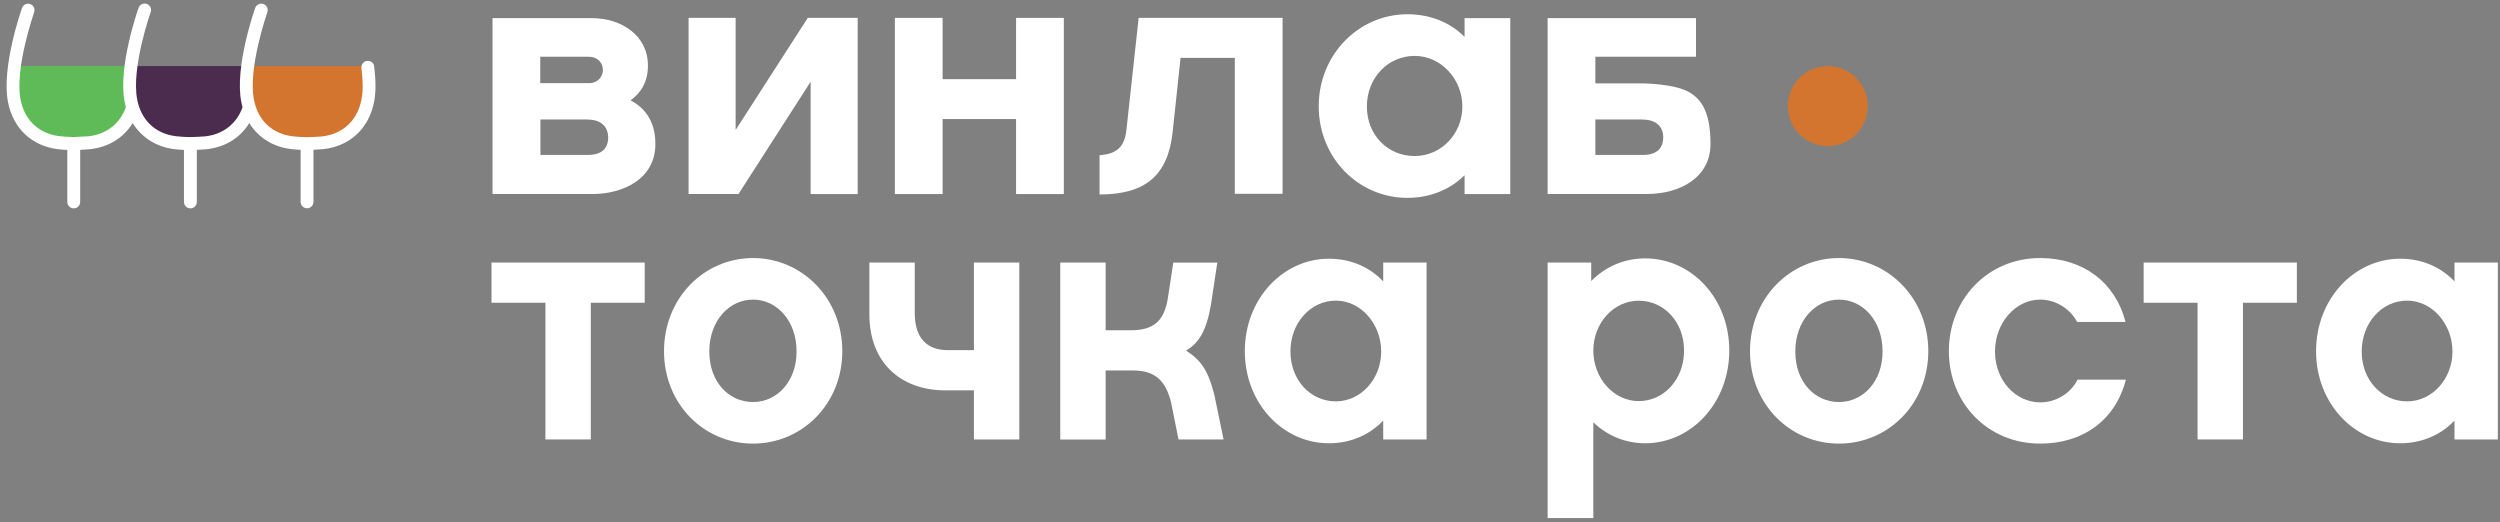 <svg width="378" height="79" viewBox="0 0 378 79" fill="none" xmlns="http://www.w3.org/2000/svg">
<rect x="0" y="0" width="378" height="79" fill="#808080" stroke="none"/>
<g clip-path="url(#clip0_1_257)">
<path d="M37.619 9.988C37.619 9.988 35.853 17.872 40.537 20.253C45.209 22.633 52.722 21.123 53.989 19.28C55.256 17.437 55.551 16.157 55.551 16.157V9.988H37.619Z" fill="#D3752E"/>
<path d="M19.687 9.988C19.687 9.988 17.921 17.872 22.605 20.253C27.277 22.633 34.79 21.123 36.057 19.28C37.325 17.437 37.619 16.157 37.619 16.157V9.988H19.687Z" fill="#4B2C4F"/>
<path d="M2.139 9.988C2.139 9.988 0.373 17.885 5.057 20.265C9.729 22.646 17.242 21.136 18.509 19.293C19.777 17.45 20.071 16.17 20.071 16.17V9.988H2.139Z" fill="#5FBB57"/>
<path d="M56.587 10.052C56.523 9.514 56.037 9.143 55.499 9.207C54.962 9.271 54.591 9.757 54.655 10.295C54.898 12.215 54.898 13.815 54.655 15.043C54.412 16.298 53.925 17.386 53.196 18.282L53.145 18.346C52.044 19.651 50.482 20.445 48.614 20.637C48.319 20.662 46.834 20.739 46.514 20.739H46.182C45.81 20.739 44.607 20.662 44.262 20.611C41.126 20.227 38.988 18.192 38.387 15.031C37.478 10.282 40.396 1.937 40.422 1.847C40.601 1.335 40.332 0.785 39.833 0.606C39.321 0.427 38.771 0.695 38.592 1.195C38.464 1.553 35.456 10.129 36.48 15.389C36.531 15.671 36.595 15.939 36.672 16.221C35.776 18.717 33.715 20.342 30.963 20.624C30.669 20.649 29.184 20.726 28.864 20.726H28.531C28.16 20.726 26.957 20.649 26.611 20.598C23.488 20.214 21.338 18.179 20.737 15.018C19.828 10.269 22.746 1.924 22.784 1.835C22.964 1.323 22.695 0.772 22.196 0.593C21.684 0.414 21.133 0.683 20.954 1.182C20.826 1.54 17.818 10.116 18.842 15.376C18.893 15.658 18.957 15.927 19.034 16.208C18.138 18.704 16.078 20.33 13.326 20.611C13.031 20.637 11.534 20.713 11.227 20.713H10.894C10.523 20.713 9.32 20.637 8.974 20.585C5.851 20.202 3.701 18.166 3.099 15.005C2.216 10.308 5.134 1.95 5.16 1.86C5.339 1.348 5.07 0.798 4.571 0.619C4.059 0.439 3.509 0.708 3.329 1.207C3.201 1.579 0.194 10.154 1.205 15.415C1.973 19.408 4.801 22.07 8.756 22.557C9.025 22.595 9.64 22.633 10.177 22.672V30.531C10.177 31.068 10.612 31.503 11.15 31.503C11.687 31.503 12.123 31.068 12.123 30.531V22.659C12.686 22.633 13.313 22.595 13.53 22.569C16.41 22.275 18.689 20.841 20.058 18.602C21.402 20.79 23.616 22.211 26.394 22.557C26.663 22.595 27.277 22.633 27.815 22.672V30.531C27.815 31.068 28.25 31.503 28.787 31.503C29.325 31.503 29.76 31.068 29.76 30.531V22.659C30.323 22.633 30.95 22.595 31.168 22.569C34.048 22.275 36.326 20.841 37.696 18.602C39.04 20.79 41.254 22.211 44.031 22.544C44.3 22.582 44.914 22.621 45.452 22.659V30.518C45.452 31.055 45.887 31.491 46.425 31.491C46.962 31.491 47.398 31.055 47.398 30.518V22.646C47.961 22.621 48.588 22.582 48.818 22.557C51.212 22.314 53.234 21.264 54.668 19.549L54.719 19.472C55.64 18.333 56.255 16.963 56.562 15.402C56.843 13.968 56.843 12.164 56.562 10.039" fill="white"/>
<path d="M74.314 45.775V39.695H97.481V45.775H89.328V66.445H82.468V45.775H74.314Z" fill="white"/>
<path d="M127.355 53.096C127.355 61.095 121.275 67.073 113.852 67.073C106.428 67.073 100.4 61.095 100.4 53.096C100.4 45.096 106.428 39.017 113.852 39.017C121.275 39.017 127.355 45.096 127.355 53.096ZM120.443 53.147C120.443 48.526 117.487 45.301 113.852 45.301C110.217 45.301 107.247 48.526 107.247 53.147C107.247 57.768 110.204 60.788 113.852 60.788C117.499 60.788 120.443 57.665 120.443 53.147Z" fill="white"/>
<path d="M142.932 59.022C136.174 59.022 131.451 54.811 131.451 47.541V39.695H138.311V47.336C138.311 50.971 140.026 52.942 143.303 52.942H147.258V39.695H154.118V66.445H147.258V59.022H142.945H142.932Z" fill="white"/>
<path d="M183.595 59.636L185.003 66.445H178.194L177.055 60.788C176.172 57.307 174.456 56.014 171.231 56.014H167.174V66.458H160.313V39.695H167.174V49.934H171.013C174.29 49.934 176.005 48.642 176.568 45.16L177.4 39.708H184.056L183.122 45.89C182.443 50.05 181.253 51.867 179.333 53.006C181.573 54.465 182.661 55.963 183.595 59.662V59.636Z" fill="white"/>
<path d="M215.696 66.445H209.143V63.591C207.069 65.767 204.202 67.022 200.938 67.022C193.975 67.022 188.216 60.993 188.216 53.096C188.216 45.199 193.975 39.119 200.938 39.119C204.215 39.119 207.069 40.361 209.143 42.549V39.695H215.696V66.445ZM201.975 45.455C198.186 45.455 195.115 48.782 195.115 53.147C195.115 57.512 198.186 60.686 201.975 60.686C205.764 60.686 208.835 57.307 208.835 53.147C208.835 48.987 205.776 45.455 201.975 45.455Z" fill="white"/>
<path d="M276.365 22.083C279.701 22.083 282.406 19.378 282.406 16.042C282.406 12.705 279.701 10.001 276.365 10.001C273.028 10.001 270.323 12.705 270.323 16.042C270.323 19.378 273.028 22.083 276.365 22.083Z" fill="#D3752E"/>
<path d="M248.334 18.064H241.218V23.427H248.398C250.856 23.427 251.483 22.07 251.483 20.752C251.483 19.434 250.702 18.077 248.334 18.077V18.064ZM249.051 29.328H233.999V2.743H256.436V8.58H241.218V12.612H248.565C248.565 12.612 253.083 12.676 255.271 13.866C257.46 15.056 258.625 17.258 258.625 21.776C258.625 26.934 253.876 29.328 249.051 29.328Z" fill="white"/>
<path d="M248.757 67.022C245.698 67.022 242.946 65.831 240.911 63.847V78.336H233.999V39.695H240.591V42.498C242.664 40.373 245.531 39.068 248.744 39.068C255.758 39.068 261.466 45.096 261.466 52.993C261.466 60.891 255.758 67.022 248.744 67.022H248.757ZM247.771 45.467C243.982 45.467 240.911 48.846 240.911 53.006C240.911 57.166 243.97 60.647 247.771 60.647C251.572 60.647 254.631 57.371 254.631 53.006C254.631 48.642 251.572 45.467 247.771 45.467Z" fill="white"/>
<path d="M291.558 53.096C291.558 61.095 285.478 67.073 278.054 67.073C270.631 67.073 264.602 61.095 264.602 53.096C264.602 45.096 270.631 39.017 278.054 39.017C285.478 39.017 291.558 45.096 291.558 53.096ZM284.646 53.147C284.646 48.526 281.689 45.301 278.054 45.301C274.419 45.301 271.45 48.526 271.45 53.147C271.45 57.768 274.406 60.788 278.054 60.788C281.702 60.788 284.646 57.665 284.646 53.147Z" fill="white"/>
<path d="M308.491 67.073C300.44 67.073 294.668 60.839 294.668 53.096C294.668 45.352 300.427 39.017 308.491 39.017C314.929 39.017 319.818 42.651 321.38 48.68H314.059C313.124 46.862 310.987 45.301 308.504 45.301C304.715 45.301 301.643 48.834 301.643 53.147C301.643 57.46 304.702 60.839 308.504 60.839C311.051 60.839 313.227 59.278 314.11 57.409H321.431C319.87 63.489 314.993 67.073 308.491 67.073Z" fill="white"/>
<path d="M324.119 45.775V39.695H347.286V45.775H339.133V66.445H332.272V45.775H324.119Z" fill="white"/>
<path d="M377.671 66.445H371.118V63.591C369.045 65.767 366.178 67.022 362.914 67.022C355.951 67.022 350.191 60.993 350.191 53.096C350.191 45.199 355.951 39.119 362.914 39.119C366.19 39.119 369.045 40.361 371.118 42.549V39.695H377.671V66.445ZM363.951 45.455C360.162 45.455 357.09 48.782 357.09 53.147C357.09 57.512 360.162 60.686 363.951 60.686C367.739 60.686 370.811 57.307 370.811 53.147C370.811 48.987 367.739 45.455 363.951 45.455Z" fill="white"/>
<path d="M88.829 18.064H81.713V23.427H88.893C91.35 23.427 91.965 22.07 91.965 20.752C91.926 19.395 91.146 18.077 88.816 18.077L88.829 18.064ZM81.687 12.573H89.034C90.506 12.573 91.159 11.472 91.159 10.576C91.159 9.681 90.544 8.58 88.97 8.58H81.687V12.586V12.573ZM89.52 29.328H74.468V2.743H89.482C93.962 2.743 97.968 5.354 97.968 9.911C97.968 12.33 96.944 14.045 95.331 15.171C97.148 16.106 99.094 18.013 99.094 21.725C99.132 26.96 94.346 29.34 89.52 29.34V29.328Z" fill="white"/>
<path d="M104.111 2.705H111.228V19.651L122.133 2.705H129.684V29.34H122.568V12.356L111.663 29.328H104.111V2.705Z" fill="white"/>
<path d="M142.522 29.34H135.303V2.705H142.522V11.972H153.632V2.705H160.851V29.34H153.632V18H142.522V29.328V29.34Z" fill="white"/>
<path d="M193.924 2.705V29.302H186.705V8.746H178.501L177.298 20.01C176.581 26.524 173.189 29.404 166.252 29.404V23.465C168.71 23.299 170.054 22.339 170.322 19.587L172.165 2.705H193.911H193.924Z" fill="white"/>
<path d="M213.891 8.452C209.885 8.452 206.672 11.741 206.672 16.106C206.672 20.47 209.885 23.593 213.891 23.593C217.897 23.593 221.11 20.24 221.11 16.106C221.11 11.972 217.897 8.452 213.891 8.452ZM228.354 29.34H221.443V26.499C219.254 28.662 216.246 29.916 212.79 29.916C205.444 29.916 199.39 23.913 199.39 16.067C199.39 8.221 205.482 2.154 212.79 2.154C216.246 2.154 219.254 3.383 221.443 5.572V2.743H228.354V29.34Z" fill="white"/>
</g>
<defs>
<clipPath id="clip0_1_257">
<rect width="378" height="79" fill="white"/>
</clipPath>
</defs>
</svg>
